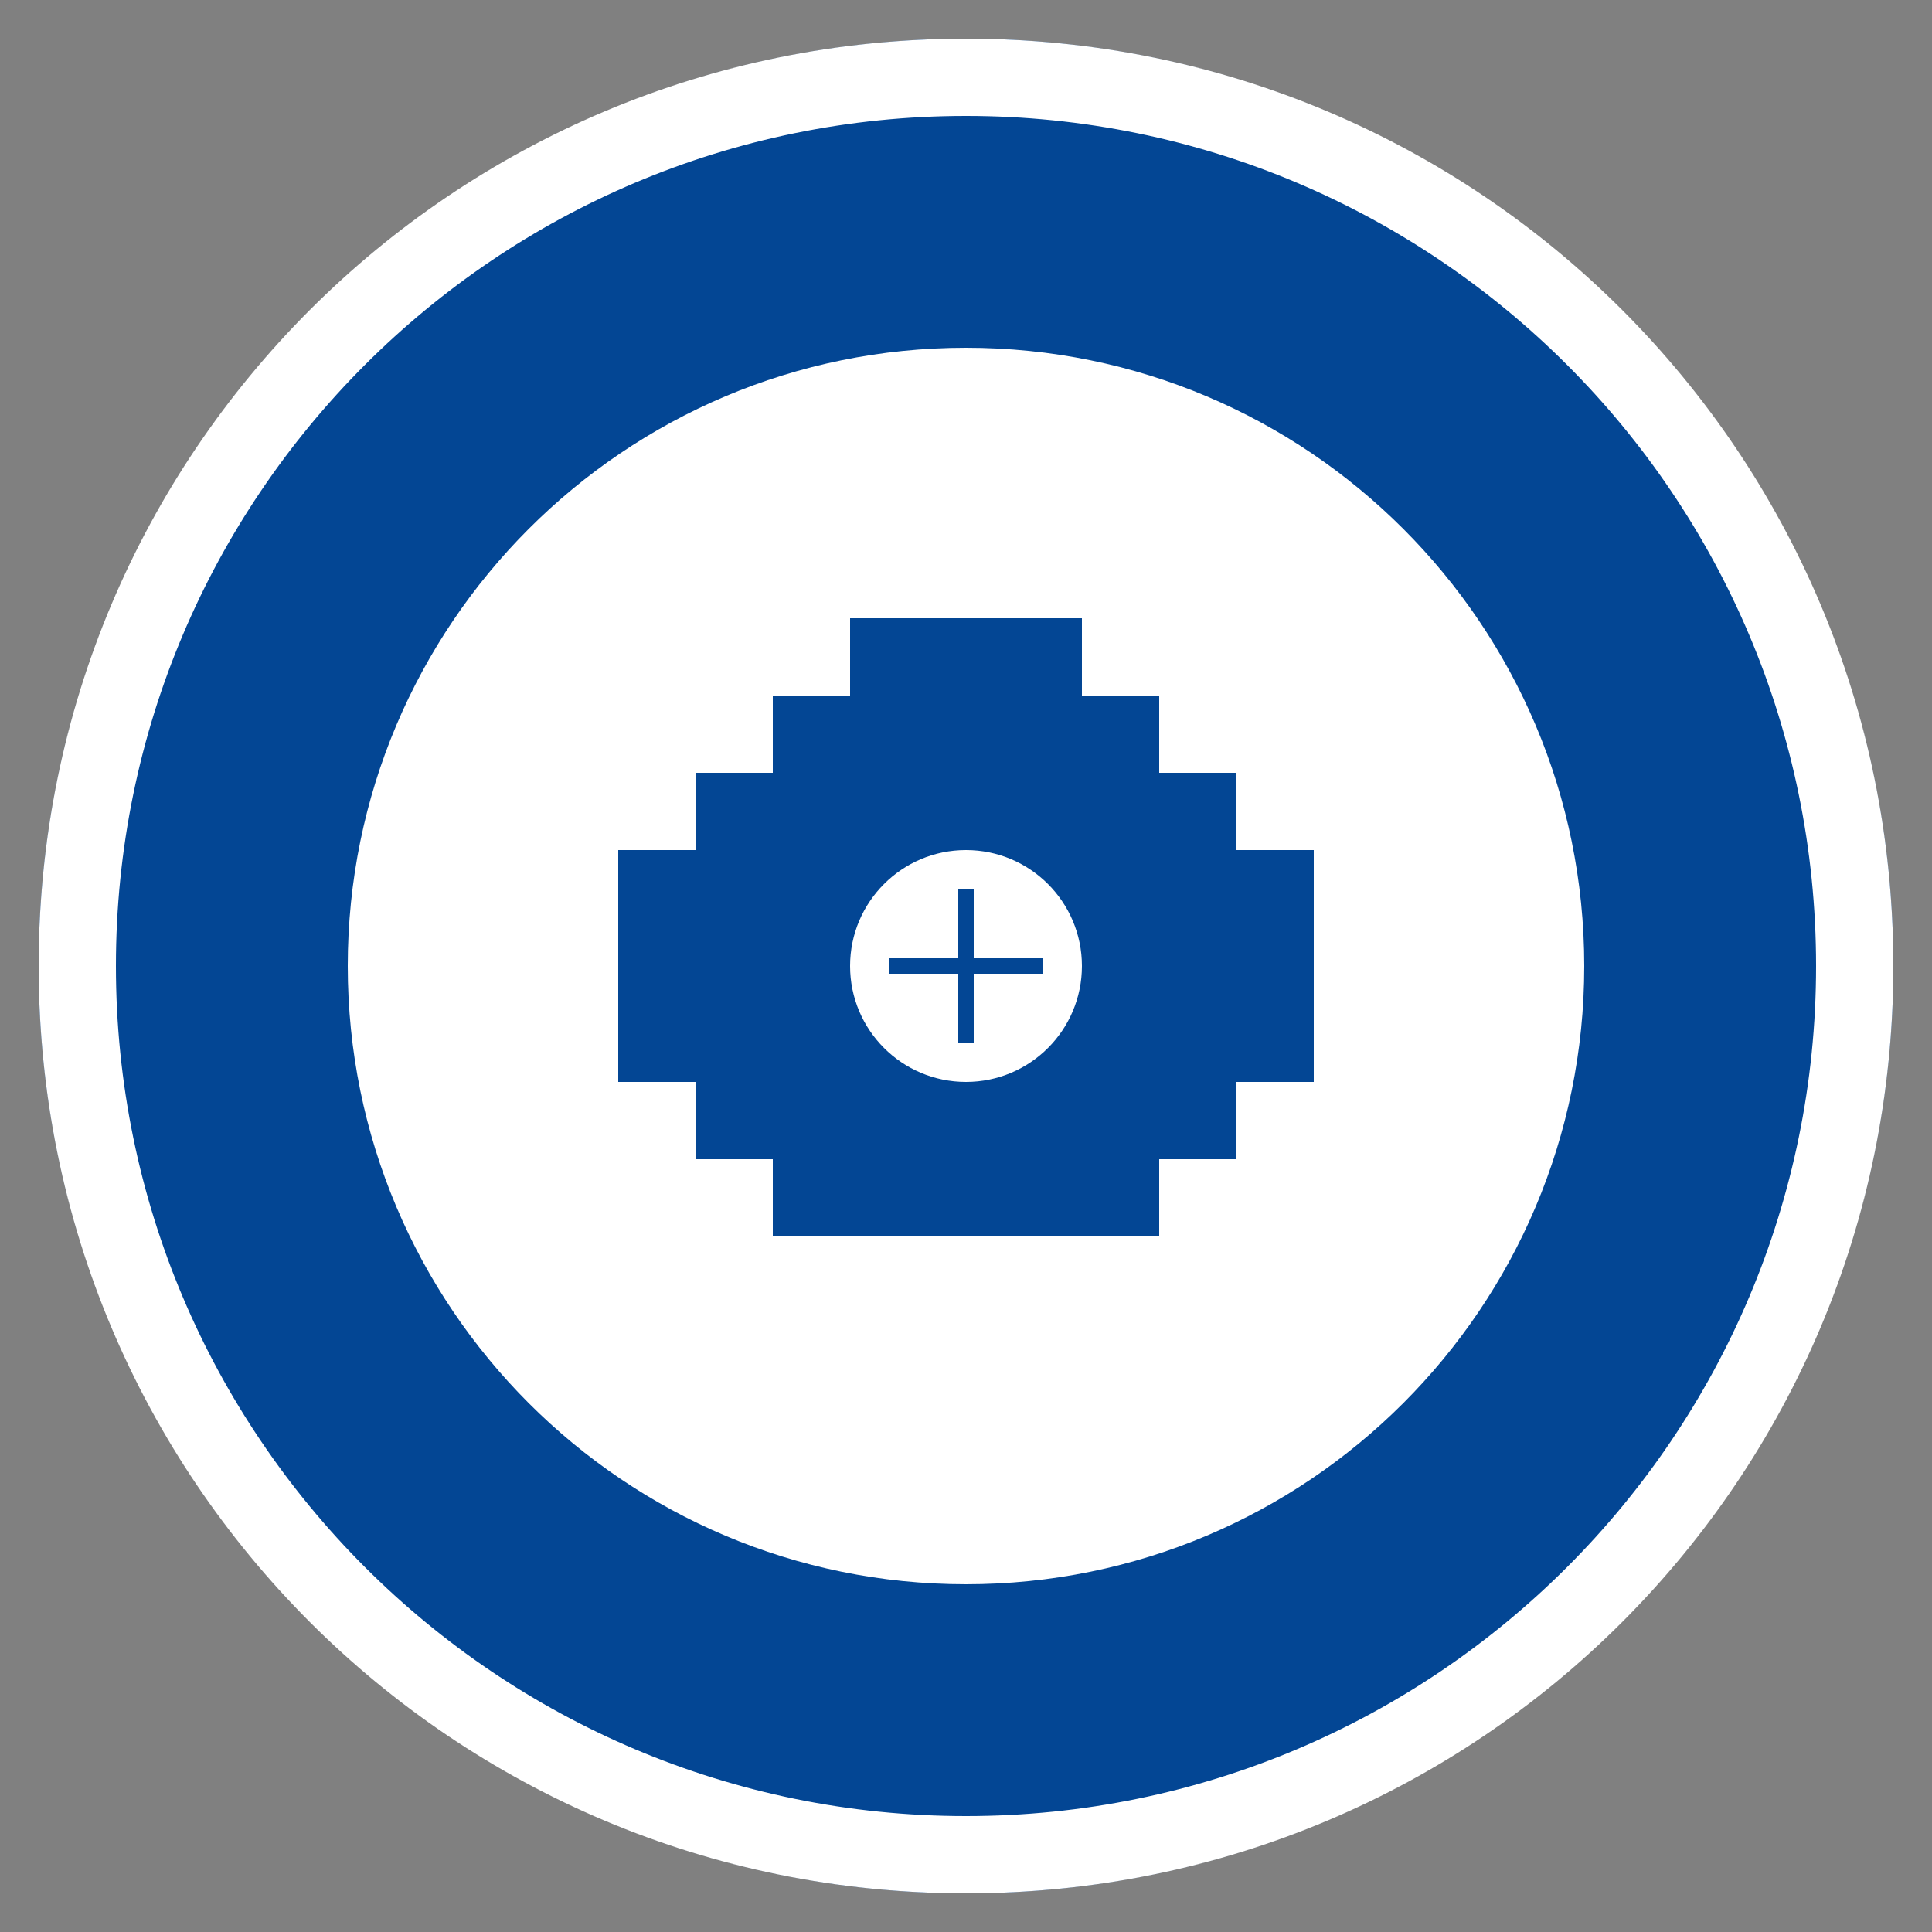 <svg xmlns="http://www.w3.org/2000/svg" viewBox="0 0 500 500">
  <rect x="0" y="0" width="500" height="500" fill="#808080" stroke="none"/>
  <!-- Chelsea FC Logo -->
  <circle cx="250" cy="250" r="240" fill="#034694"/>
  <path d="M250 30c121.5 0 220 98.5 220 220s-98.5 220-220 220S30 371.5 30 250 128.5 30 250 30m0-20C117.2 10 10 117.2 10 250s107.2 240 240 240 240-107.2 240-240S382.8 10 250 10z" fill="#FFFFFF"/>
  <path d="M250 60c104.9 0 190 85.1 190 190s-85.1 190-190 190S60 354.9 60 250 145.1 60 250 60m0-20c-116 0-210 94-210 210s94 210 210 210 210-94 210-210S366 40 250 40z" fill="#034694"/>
  <path d="M250 90c88.4 0 160 71.6 160 160s-71.6 160-160 160S90 338.4 90 250 161.6 90 250 90" fill="#FFFFFF"/>
  <!-- Lion -->
  <path d="M180 200h140v20H180z M200 180h100v20H200z M220 160h60v20H220z" fill="#034694"/>
  <path d="M160 220h180v60H160z" fill="#034694"/>
  <path d="M180 280h140v20H180z M200 300h100v20H200z" fill="#034694"/>
  <!-- Ball -->
  <circle cx="250" cy="250" r="30" fill="#FFFFFF"/>
  <path d="M230 250h40M250 230v40" stroke="#034694" stroke-width="4"/>
</svg>
